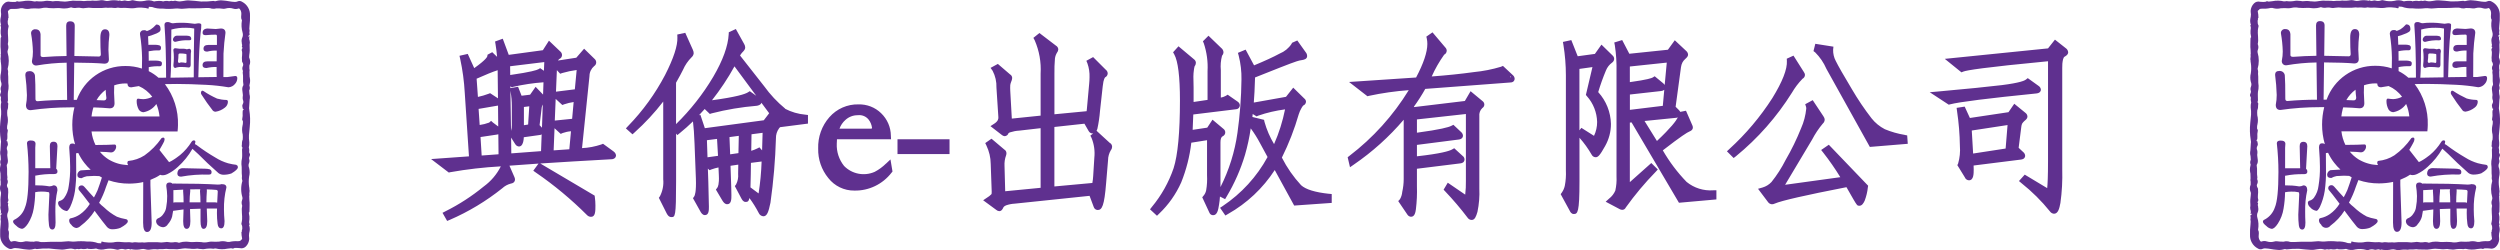 <?xml version="1.0" encoding="UTF-8"?>
<svg id="Layer_2" data-name="Layer 2" xmlns="http://www.w3.org/2000/svg" viewBox="0 0 480 48">
  <defs>
    <style>
      .cls-1 {
        fill: #5f308f;
      }

      .cls-1, .cls-2 {
        stroke-width: 0px;
      }

      .cls-2 {
        fill: #602f8e;
      }
    </style>
  </defs>
  <g id="Layer_1-2" data-name="Layer 1">
    <g>
      <path class="cls-2" d="M479.96,29.64c-.05-.12-.1-.24-.15-.35.05-.23.04-.47-.01-.71-.02-.06-.04-.12-.05-.19.08-.32.12-.64.1-.97-.04-.24-.06-.49-.07-.73,0-.22,0-.44,0-.67.05-.52.08-1.04.15-1.57.12-1.1.09-2.21-.09-3.29h-.01c-.02-.14-.04-.26-.05-.39.01-.12.02-.24.03-.36.04-.42.07-.85.08-1.28.08-.35.07-.71-.03-1.05-.02-.24-.04-.48-.05-.72.15-.29.16-.63.03-.92.01-.09.03-.18.05-.27.11-.41.12-.84.03-1.26-.01-.06-.03-.13-.04-.19-.02-.31-.02-.61-.02-.92.05-.22.04-.45-.02-.67,0-.18,0-.37,0-.55h0c.2-.46.2-.96.01-1.41-.02-.05-.04-.11-.06-.17.02-.15.03-.3.03-.45.1-.57.12-1.16.07-1.74v-.02c0-.09,0-.19,0-.28.06-.23.06-.48,0-.71-.1-.27-.11-.57-.02-.85-.07-.03-.13.04-.19.08-.02-.05-.04-.09-.08-.12.04-.04.09-.08.14-.11.11-.04.17-.15.14-.26-.02-.11-.03-.22-.04-.32.06-.21.06-.44,0-.65,0-.03-.01-.06-.01-.08.01-.2.02-.39.04-.59.08-.65.11-1.3.09-1.95.05-1.09-.54-2.12-1.51-2.62-.26-.18-.61-.21-.9-.07-.17.08-.36.11-.55.09-.73-.02-1.43-.23-2.15-.27-.33-.06-.66-.05-.99.01-.2.06-.41.11-.62.14-.1-.04-.22-.07-.33-.07-.72.09-1.45.13-2.18.11h-.18c-.78-.1-1.57-.16-2.35-.21-.74-.05-1.46.32-2.22.14h-.02c-.19-.09-.41-.11-.61-.05-.06.02-.12.03-.17.04-.2-.07-.42-.07-.63,0-.03,0-.05.01-.07.02h-.07c-.37-.08-.75-.07-1.11.01-.02.04-.03.09-.04.14h-.01c0-.05-.02-.1-.04-.15-.56-.08-1.13-.06-1.69.05,0,0-.02-.01-.03-.02-.56-.23-1.18-.26-1.76-.08-.67.13-1.37.1-2.03-.08-.16-.06-.33-.07-.49-.02-.36.15-.76.17-1.12.05-.39-.13-.76.26-1.1-.05-.07.04-.14.06-.21.08-.52-.11-1.04-.13-1.57-.06-.12.01-.24.03-.36.07-.26.06-.52.05-.77-.03-.34-.11-.71-.12-1.06-.04-.31.05-.63.06-.95.05-.12,0-.23-.03-.36-.03-.13,0-.27.02-.4.05-.42-.02-.84,0-1.26.05-.65-.1-1.31-.02-1.96-.08-.15,0-.3,0-.45.04-.09,0-.19.01-.29.03-.31.06-.62.09-.93.11-.24,0-.48-.03-.71-.05h-.1c-.5-.08-1.01-.08-1.52-.01-.28-.05-.56-.08-.84-.09-.17-.03-.35-.03-.53,0-.57.12-1.16.14-1.75.06-.08,0-.15.02-.22.05h-.19s-.01.01-.02.01c-.74-.18-1.51-.19-2.25-.04-.24.03-.48.05-.72.08-.2-.1-.45-.09-.63.05-.34.02-.68.01-1.01-.02-.42-.11-.86,0-1.17.32-.38.38-.6.89-.64,1.42,0,.15.01.3.03.44,0,.06.01.13.03.2,0,.31-.05.62-.12.92-.06.38-.02.78.12,1.14-.13,0-.14.08-.07.29.02.08.04.15.05.23,0,.01,0,.03,0,.05-.06.36-.08.72-.06,1.08.06.27.1.5.12.7-.08.07-.13.17-.13.28,0,.37-.02.73-.02,1.1-.02.35,0,.71.04,1.06.02.28.03.55.03.83l-.04.07s-.03.11,0,.15c.01.03.02.06.03.09,0,.11-.01.21-.03.32-.05.2-.05.42.01.62,0,.15,0,.31.05.46.09.65.09,1.3,0,1.95-.14.55-.14,1.12,0,1.66.13.29.14.62.03.91-.11.25-.13.54-.04.81.13.37-.25.65-.13.96.05.12.1.23.15.35-.05.23-.05.47.01.7.02.06.04.13.05.19-.08.32-.12.64-.1.97.04.24.06.49.07.73,0,.22,0,.44,0,.67-.05.52-.08,1.04-.15,1.57-.12,1.1-.09,2.21.09,3.3.02.13.04.26.05.38-.02.13-.03.24-.04.37-.04.42-.07.85-.08,1.28-.08.35-.07.71.03,1.05.02.24.04.48.05.72-.15.29-.16.63-.03.92-.01.09-.03.18-.05.27-.11.41-.12.84-.03,1.26.01.06.03.13.04.19.02.31.02.61.02.92-.05.22-.04.45.02.67,0,.18,0,.37,0,.55h0c-.2.46-.2.96-.01,1.41.02.05.04.11.06.17-.02.15-.03.3-.03.45-.09.57-.12,1.16-.07,1.74v.02c0,.09,0,.19,0,.28-.06.23-.06.48,0,.71.1.27.11.57.02.85.07.03.13-.04.19-.08.02.05.04.09.08.12-.04.04-.09.08-.14.11-.11.04-.17.15-.14.26.02.11.03.22.04.32-.06.21-.06.44,0,.65,0,.03.01.06.01.08-.01.2-.02.39-.04.59-.08.65-.11,1.3-.09,1.95-.05,1.09.54,2.12,1.51,2.62.26.18.61.21.9.07.17-.08.36-.11.55-.09.73.02,1.43.23,2.15.27.33.06.66.05.99-.01.2-.06.41-.11.62-.14.1.04.22.07.33.07.72-.09,1.45-.13,2.18-.11h.18c.78.1,1.57.16,2.35.21.74.05,1.46-.32,2.22-.14h.02c.19.09.41.11.61.05.06-.02.12-.03.17-.04.2.07.42.07.63.01.03-.01.05-.01.07-.02h.07c.37.08.75.07,1.11-.02.02-.04.03-.09.04-.14h.01c0,.05.03.1.05.15.56.08,1.13.06,1.69-.05,0,0,.02.01.03.02.56.23,1.18.26,1.76.09.67-.13,1.37-.1,2.03.08.16.06.33.07.49.02.36-.15.76-.17,1.12-.05.39.13.76-.26,1.1.05.07-.04.14-.06.21-.08.52.11,1.04.13,1.57.06.12-.01.24-.03.36-.07.26-.06.52-.05.77.03.34.11.7.12,1.05.04.31-.05.63-.06.95-.05.12,0,.24.03.36.03.13,0,.27-.02.4-.05.42.02.84,0,1.26-.05.65.1,1.31.02,1.96.08.15,0,.3,0,.45-.04.09,0,.19-.01.29-.03.31-.06.62-.09.93-.11.24,0,.48.03.71.05h.1c.5.08,1.01.08,1.52.01.28.05.56.08.84.09.17.03.35.04.53,0,.57-.11,1.16-.13,1.74-.06.08,0,.16-.02.24-.05.06,0,.13,0,.19-.01,0,0,.01,0,.02,0,.74.18,1.5.19,2.24.03.24-.03.48-.05.72-.08.2.1.45.08.63-.05.34-.02.68,0,1.01.03.42.11.86-.01,1.17-.32.38-.38.6-.89.64-1.42,0-.15-.01-.29-.03-.44,0-.06-.01-.13-.02-.2,0-.31.05-.62.13-.92.06-.38.02-.78-.12-1.14.13,0,.14-.08.07-.29-.02-.07-.04-.15-.05-.23,0-.01,0-.03,0-.05.06-.36.08-.72.06-1.08-.05-.23-.09-.46-.12-.7.08-.07.13-.17.13-.28,0-.37.02-.73.02-1.1.02-.35,0-.71-.04-1.06-.02-.28-.03-.55-.03-.83l.04-.07s.03-.11,0-.15c-.01-.03-.02-.06-.03-.09,0-.11.01-.21.03-.32.05-.2.05-.42-.01-.62,0-.15-.01-.31-.05-.46-.09-.65-.09-1.3,0-1.95.14-.55.14-1.12,0-1.67-.13-.29-.14-.62-.03-.91.11-.25.13-.54.04-.8-.12-.38.26-.66.14-.97ZM478.55,21.69c.04.38.01.76-.07,1.13-.06.18.07.3.13.45,0,.1,0,.19,0,.29,0,.18-.02.35-.07.52-.13.58-.12,1.18.03,1.75.03.32.03.64,0,.96-.13.31-.18.64-.16.97v.05c-.03.15-.08.27.05.42.13.15-.02.32-.02.47-.01.55.06,1.1,0,1.65-.09.37-.13.76-.12,1.15.13.77,0,1.56.11,2.33,0,.08-.02.16-.02.24-.01.18,0,.35.06.52.02.05.03.1.04.14-.3,1.03-.3,2.12,0,3.15.04.18.02.38-.06.54-.12.32-.12.68.01,1,.01.05.02.1.02.15-.01.05-.03.1-.04.15-.01.04-.02.08,0,.12-.02.08-.04.16-.04.24-.01.53.04,1.06.07,1.59h0c-.02.12-.02.23,0,.34-.02.29-.06.57-.13.85-.02.07-.02.14,0,.21.13.23.18.5.16.77,0,.05-.01.1-.02.15-.02.11-.04.22-.08.32.07.11.02.17-.07.23,0,.41.04.82.13,1.22.01.04,0,.09,0,.14,0,0,0,.02-.02.03-.06.1-.21.11-.25.22-.01.03-.02.05-.03.07-.17.07-.35.1-.53.09-.54-.03-1.08.01-1.61.14-.24.03-.48,0-.7-.08-.41-.09-.84-.08-1.26.02-.48.04-.96.04-1.43,0-.21,0-.42.02-.63.07-.46.11-.93.12-1.39.02-.56-.05-1.12-.05-1.68-.01-.43.02-.84-.09-1.27-.08-.4,0-.79.05-1.17.17-.05.02-.12.06-.16.04-.35-.13-.73-.16-1.1-.08-.29.04-.59.02-.88-.04-.21-.05-.44-.05-.65,0-.25.01-.5.04-.74.07-.53-.06-1.07-.08-1.61-.06-.56-.03-1.13,0-1.69.07-.22-.04-.45-.05-.68-.02-.49.07-.98-.13-1.47,0-.06.02-.12.02-.17.03-.04-.01-.08-.02-.12-.03-.14-.03-.28-.05-.42-.05-.52.04-1.04.03-1.56-.03-.51-.07-1.02-.04-1.52.07-.57.06-1.15.04-1.72-.05-.21-.03-.42-.18-.63-.03.14.07.07.2.03.26-.2,0-.41-.01-.61-.04-.65-.24-1.34-.34-2.03-.3-.81-.09-1.62-.09-2.43,0-.56.07-1.08-.13-1.62-.03-.64.08-1.28.1-1.92.07-.77.01-1.54,0-2.31.06-.06,0-.11,0-.16,0-.15,0-.29,0-.43,0-.19-.01-.37-.06-.55-.12-.28-.05-.57-.04-.84.05-.46.01-.92-.01-1.38-.08-.18-.01-.35.01-.52.07-.44.12-.91.11-1.35-.03-.32-.11-.67-.11-.99,0-.16.07-.22.02-.31-.1-.2-.26-.3-.58-.29-.9,0-.39.14-.81-.11-1.19,0-.02,0-.05,0-.07.14-.78.09-1.58-.14-2.33-.1-.34-.07-.72.09-1.04.1-.27.13-.57.07-.86,0-.17-.03-.34-.08-.5.01-.08.03-.15.04-.23,0-.05.06-.1.01-.15-.04-.04-.08-.08-.11-.13,0,0,0-.02.01-.03.06-.16.2-.33.15-.49-.21-.63.06-1.28-.05-1.91.06-.2-.09-.36-.16-.52,0-.02-.01-.03-.02-.05-.02-.08-.04-.16-.05-.25,0-.08.01-.16.05-.23.17-.29.18-.64.03-.94-.05-.09.05-.26.03-.38-.15-.74.02-1.51-.13-2.25-.02-.07,0-.14.03-.21.34-.54.12-1.12.08-1.68-.02-.12-.02-.24,0-.36.02-.05.02-.1.02-.15.02-.19.01-.38-.04-.56-.13-.27-.11-.58.04-.83.17-.25.04-.54,0-.82-.01-.12-.08-.12-.15-.1,0-.08,0-.15.01-.23.14-.08.14-.22.14-.59-.04-.38-.01-.76.07-1.13.06-.18-.07-.3-.13-.45,0-.1,0-.19,0-.29,0-.18.02-.35.07-.52.13-.58.12-1.18-.03-1.75-.03-.32-.03-.64,0-.96.13-.31.18-.64.16-.97v-.05c.03-.15.08-.27-.05-.42-.13-.15.02-.32.02-.47.01-.55-.06-1.1,0-1.65.09-.37.13-.76.12-1.15-.13-.77,0-1.56-.11-2.33,0-.08.02-.16.02-.24.01-.18,0-.35-.06-.52-.02-.05-.03-.1-.04-.15.3-1.03.3-2.12,0-3.15-.04-.18-.02-.38.06-.54.12-.32.12-.68-.01-1-.01-.05-.02-.1-.02-.15.01-.05.03-.1.04-.15.01-.04.02-.08,0-.12.02-.08.04-.16.04-.24.01-.53-.04-1.06-.07-1.59v-.02c.02-.11.02-.22,0-.32.02-.29.06-.57.13-.85.02-.07.02-.14,0-.21-.13-.23-.18-.5-.16-.77,0-.05,0-.1,0-.15.02-.11.04-.22.08-.32-.07-.11-.02-.17.07-.23,0-.41-.04-.82-.13-1.22,0-.04,0-.08.02-.12,0,0,0-.02.02-.03.06-.1.21-.11.25-.22.01-.03.02-.05.03-.07.17-.07.34-.1.52-.09.54.03,1.08-.01,1.61-.14.24-.03.48,0,.7.08.41.09.84.08,1.26-.02.48-.04.96-.04,1.43,0,.21,0,.42-.02.63-.07.46-.11.93-.12,1.39-.02.56.05,1.12.05,1.68.01.43-.02.84.09,1.27.08.4,0,.79-.05,1.17-.17.05-.02.12-.06.16-.04.35.13.73.16,1.1.08.29-.04.59-.02.88.05.21.05.44.05.65-.01.25-.01.5-.04.74-.07.53.06,1.07.08,1.61.06.56.03,1.13,0,1.69-.07.22.04.45.05.68.02.49-.07.98.14,1.47,0,.06-.02.12-.02.17-.03.04,0,.08.02.12.03.14.03.28.04.42.04.52-.04,1.04-.03,1.56.03.51.06,1.02.04,1.52-.07.57-.06,1.15-.04,1.72.05.21.03.41.18.63.03-.14-.07-.07-.2-.03-.26.2,0,.41.01.61.04.65.24,1.34.34,2.03.3.81.09,1.62.08,2.42-.02.56-.07,1.08.13,1.62.03.64-.08,1.28-.1,1.92-.07.77-.01,1.54,0,2.31-.07.05,0,.11,0,.16,0h.43c.19.01.37.06.55.12.28.05.57.04.84-.05.46-.01.92.01,1.38.08.18.01.35-.01.52-.07.44-.12.91-.11,1.35.03.32.11.67.11.99,0,.16-.07.22-.02.31.1.2.26.3.58.29.91,0,.39-.14.81.11,1.19,0,.02,0,.05,0,.07-.14.78-.09,1.58.14,2.34.1.34.07.72-.09,1.04-.11.27-.13.57-.07.86,0,.17.03.34.08.5-.01.08-.03.15-.04.23,0,.05-.06.1-.01.15.04.04.08.08.11.13,0,0,0,.02-.01.03-.06.16-.2.33-.15.49.21.63-.06,1.28.05,1.91-.06.2.09.36.16.52,0,.02.01.03.02.05.02.08.04.16.05.24,0,.08-.01.16-.05.23-.17.29-.18.64-.03.94.05.09-.05.26-.03.38.15.74-.02,1.51.13,2.25.02.07,0,.14-.03.21-.34.54-.12,1.12-.08,1.68.02.12.02.24,0,.36-.01.05-.02.1-.02.15-.02.19-.01.38.04.56.13.27.12.58-.04.83-.17.25-.04.54,0,.82.01.12.08.12.15.1,0,.08,0,.15-.01.23h.02c-.15.09-.15.22-.15.59ZM468.27,9.36h0c-.16.06-.32.09-.49.1-.16-.06-.33-.1-.51-.1h-.56c-.22,0-.45,0-.67-.05-.13-.03-.27-.05-.4-.05-.19-.03-.37.1-.4.29,0,.03,0,.06,0,.1.06.46.09.92.09,1.38,0,.49-.03.99-.09,1.48,0,.36.13.54.4.54.11-.06.23-.1.35-.12.26-.07.53-.09.8-.07.46,0,.92.04,1.37.1.27,0,.4-.18.4-.54v-.79c0-.41,0-.76.02-1.06,0-.19,0-.38.05-.57.01-.03.02-.07.02-.1,0-.36-.13-.54-.4-.54ZM467.6,12.08c-.26-.06-.53-.09-.8-.1-.14,0-.28.03-.4.1-.18,0-.27-.11-.27-.34.06-.39.09-.79.09-1.18,0-.2.1-.3.31-.3.39,0,.77.03,1.15.1.06,0,.09.06.09.2v1.23c0,.2-.06.3-.18.3ZM475.42,19.18c.21,0,.31.13.31.39-.02.43-.23.83-.58,1.08-.51.41-1.12.69-1.77.79-.21,0-.41-.07-.55-.22-.77-.97-1.49-1.99-2.15-3.03-.08-.1-.12-.22-.13-.34,0-.29.12-.44.31-.44.06.01.12.04.18.07.82.55,1.68,1.02,2.57,1.43h0c.59.17,1.2.26,1.82.27ZM468.43,6.97c.16.12.26.32.24.52,0,.16-.13.25-.4.25-.88-.04-1.77.06-2.62.3-.04,0-.08,0-.12,0-.24-.03-.4-.25-.37-.49.02-.15.08-.28.18-.39.13-.19.35-.3.58-.3h1.87c.22,0,.44.04.64.12h0ZM474.58,35.34h0c-.26.07-.53.1-.8.1-2.19-.13-5.03-.2-8.52-.2-.06,0-.12,0-.18.03-.16-.17-.39-.25-.62-.22-.39,0-.58.22-.58.64.11.64.16,1.3.18,1.95.01.7-.05,1.41-.18,2.1-.05.48-.24.93-.53,1.31-.24.39-.6.69-1.02.86-.23.08-.39.3-.4.54,0,.31.14.59.38.79.28.24.63.38,1,.39.38-.04.71-.26.89-.59.37-.41.65-.9.8-1.43.07-.38.14-.75.2-1.13.55-.08,1.21-.17,2-.27-.02.63-.04,1.37-.07,2.25,0,.99.22,1.48.67,1.48.47,0,.71-.49.71-1.48l-.07-2.32c.58-.03,1.25-.06,2.02-.07v2.39c0,.98.19,1.48.58,1.48.47,0,.71-.49.71-1.48l-.09-2.42h1.97c-.02.51-.02.81-.02.89,0,.68.04,1.37.13,2.05.06.58.3.86.71.86s.62-.46.62-1.38c-.07-.8-.11-1.55-.11-2.22-.03-1.43.12-2.85.47-4.24,0-.43-.28-.64-.84-.64ZM467.21,38.85h-1.69c-.09,0-.18.02-.27.05v-2.39c.67-.05,1.3-.08,1.89-.1-.02.09-.03.18-.02.27.06.77.09,1.48.09,2.12v.05ZM470.45,38.85h-2.09v-.05c0-.71.05-1.42.13-2.12,0-.11,0-.22-.02-.32.42-.02.83-.03,1.27-.02h.67c-.03.11-.05.23-.05.34.06.77.09,1.48.09,2.12v.05ZM473.77,36.78c-.04.82-.08,1.54-.11,2.15h0c-.15-.06-.31-.08-.47-.08h-1.6v-.05c0-.64.03-1.35.09-2.12,0-.11,0-.22-.02-.32.7.02,1.3.05,1.8.1.17,0,.3.12.31.29,0,.01,0,.02,0,.03ZM466.71,33.91c-.47,0-.71-.21-.71-.64.02-.24.09-.47.22-.67.22-.21.5-.32.8-.32l4.31.1c.3,0,.6.04.89.12.24.08.38.32.35.57,0,.3-.16.44-.49.44h0c-1.8-.06-3.6.07-5.37.39ZM438.73,33.72v1.87h.09c.88-.01,1.75.05,2.62.2.28,0,.55-.07.8-.2.5,0,.75.31.75.94-.3,1.35-.43,2.73-.4,4.12,0,.64.01,1.34.05,2.1,0,.89-.21,1.33-.62,1.33-.35,0-.57-.27-.64-.81-.08-.68-.12-1.36-.11-2.04,0-.22.06-1.52.18-3.9,0-.25-.04-.39-.13-.42-.47-.1-.94-.14-1.42-.12-.39,0-.79.05-1.17.12-.01,1.06-.11,2.11-.29,3.16-.16,1.02-.53,1.99-1.09,2.86-.44.67-.84,1.01-1.18,1.01-.39-.06-.75-.25-1.02-.54-.44-.34-.67-.62-.67-.84,0-.2.13-.34.4-.44.9-.5,1.57-1.32,1.89-2.29.46-1.07.69-3.35.69-6.83,0-1.83-.11-3.66-.31-5.47,0-.36.23-.54.71-.54.62,0,.93.21.93.64,0,.15-.02.4-.05.76v3.92h2.89l-.09-4.24c0-.56.23-.84.71-.84.5,0,.75.28.75.84l-.24,4.34c.18.14.27.37.24.59,0,.3-.22.44-.67.44-1.19-.03-2.38.07-3.55.3h-.05ZM477.36,31.65h.01c-.55-.07-1.09-.17-1.62-.31-.85-.25-1.66-.61-2.4-1.08-1.26-.73-2.48-1.54-3.64-2.42-.05-.04-.1-.07-.15-.1-.06-.03-.12-.06-.18-.07.05-.15.08-.31.09-.47,0-.16-.1-.25-.31-.25-.04,0-.07,0-.11.01-.12.04-.23.13-.3.24-.6.97-1.35,1.84-2.23,2.57-.23.19-.47.36-.71.53-.05.04-.1.07-.16.11-.08.05-.16.11-.24.16-.08.05-.14.09-.21.13-.07.04-.14.08-.2.12-.06.04-.14.08-.21.12-.12.06-.24.12-.37.18l-1.84-2.35s.05-.09.13-.22c.12-.2.24-.39.34-.59.09-.15.17-.3.23-.42.08-.13.15-.26.2-.4v-.02s.02-.02.02-.02c.04-.11.06-.23.07-.35,0-.23-.09-.34-.27-.34-.12,0-.24.05-.33.12-.89,1.28-1.99,2.4-3.26,3.3-.92.59-1.97.95-3.06,1.06-.15.02-.22.15-.22.4,0,.05.01.09.03.14v.02c.03.05.05.11.08.15v.02s.03.04.04.06h-.19c-.12-.02-.25-.02-.37-.04-.12-.01-.24-.03-.35-.04-.12-.02-.23-.03-.34-.05-.11-.02-.24-.05-.35-.08-.12-.03-.21-.05-.31-.08-.1-.03-.23-.07-.35-.11-.1-.03-.19-.06-.28-.1-.12-.04-.23-.09-.34-.14-.09-.04-.17-.07-.26-.12-.11-.05-.22-.11-.33-.17-.08-.04-.16-.09-.24-.13-.11-.06-.21-.14-.31-.21-.07-.05-.15-.1-.21-.15-.1-.08-.2-.16-.3-.24-.06-.05-.13-.11-.19-.16-.1-.09-.19-.18-.27-.27-.06-.06-.12-.11-.18-.18-.08-.09-.16-.19-.25-.29.91.02,1.63.07,2.14.13.29,0,.55-.15.71-.39.16-.19.26-.44.27-.69,0-.3-.1-.44-.31-.44-.75.05-1.97.08-3.66.09-.06-.12-.11-.24-.16-.37-.03-.07-.07-.15-.1-.22-.05-.14-.1-.28-.14-.42-.03-.08-.05-.15-.08-.22-.05-.15-.08-.31-.12-.47-.02-.07-.04-.13-.05-.2-.05-.23-.08-.46-.11-.7h16.5c.04-.38.08-.88.08-1.21.09-2.83-.8-5.61-2.51-7.87.74-.02,1.52-.03,2.34-.03,1.57,0,3.44.06,5.61.17,1.43.07,2.85.23,4.26.47.51-.03.98-.28,1.29-.69.25-.29.39-.65.4-1.04,0-.3-.13-.44-.4-.44l-1.47.2h-.8c0-2.27,0-3.77.02-4.51.07-1.4.2-2.72.38-3.97,0-.56-.3-.84-.89-.84-.15,0-.47.04-.98.1l-1.64-.1c-.18.02-.36.07-.53.15-.23.15-.37.41-.35.69,0,.3.19.44.58.44.77-.07,1.42-.1,1.95-.1.15,0,.22.1.22.3v1.68h-1.69c-.59,0-.89.25-.89.74,0,.36.24.54.71.54.6-.15,1.22-.22,1.84-.2-.02.63-.02,1.31-.02,2.07h-1.82c-.59,0-.89.25-.89.74,0,.36.25.54.75.54.64-.15,1.3-.22,1.95-.2v1.28c0,.23,0,.44.02.64-1.08.02-2.26.03-3.53.05.09-3.88.24-6.72.44-8.53.08-.51.13-1.02.13-1.53,0-.2-.19-.3-.58-.3l-.67.1c-.91-.14-1.83-.21-2.75-.2-.49,0-.98.03-1.47.1-.16,0-.32-.04-.46-.11-.17-.09-.36-.13-.55-.12-.38,0-.58.18-.58.54.21,2.88.31,6.26.31,10.13-.46,0-.94,0-1.45.02-.57-.5-1.2-.93-1.88-1.27v-.77c.7-.14,1.42-.2,2.13-.17.27,0,.4-.18.4-.54.02-.2-.11-.38-.31-.42-.24-.08-.5-.12-.75-.12h-1.29c-.06,0-.12.01-.18.03,0-.64-.01-1.25-.02-1.83.65-.14,1.31-.2,1.97-.18.27,0,.4-.16.4-.49.03-.22-.11-.43-.33-.49-.24-.07-.48-.1-.73-.1h-1.2c-.05,0-.1.01-.15.03-.02-.69-.04-1.24-.07-1.65.41-.1.81-.23,1.2-.4.33-.1.64-.25.93-.44.17-.12.27-.33.27-.54,0-.59-.27-.89-.8-.89-.05,0-.1.04-.16.13-.28.31-.6.59-.95.81-.23.13-.48.23-.73.32-.14-.13-.32-.19-.51-.17-.38-.06-.74.2-.8.58-.01.07-.01.14,0,.2.24,1.51.37,3.03.4,4.56,0,.67-.01,1.34-.03,2.01-1.03-.33-2.1-.5-3.17-.49-4.18-.03-7.92,2.57-9.34,6.5h-.58l.09-7.15c2.54.02,4.47.08,5.77.2.59,0,.89-.28.89-.84,0-.31-.03-.93-.09-1.85,0-.95.07-1.89.18-2.83,0-.72-.28-1.08-.84-1.08-.59,0-.89.54-.89,1.63,0,1.38.03,2.43.09,3.16,0,.3-.13.44-.4.44-1.7-.05-3.26-.08-4.68-.1l.07-5.82c0-.56-.3-.84-.89-.84-.5,0-.75.28-.75.84l.07,5.82c-1.47.02-2.95.08-4.46.2-.35,0-.53-.11-.53-.34v-4c-.06-.66-.38-.99-.97-.99-.41-.06-.78.22-.85.63,0,.07-.01.13,0,.2.2,1.15.32,2.31.35,3.48,0,.59-.06,1.18-.18,1.75-.06.43.24.83.67.89.07.01.15.01.22,0,1.91-.33,3.84-.51,5.77-.54l.09,7.15c-1.88,0-3.77.08-5.68.25-.27,0-.4-.15-.4-.44,0-2.18-.03-3.63-.09-4.34.02-.53-.4-.97-.93-.99-.05,0-.09,0-.14,0-.53,0-.8.25-.8.74.17,1.28.27,2.58.31,3.87,0,.64-.06,1.27-.18,1.9,0,.66.3.98.89.98,2.51-.36,5.05-.54,7.59-.54h.82c-.27,1.09-.41,2.21-.41,3.34,0,1.27.17,2.54.53,3.76-.16-.12-.35-.17-.54-.16-.38,0-.58.26-.58.79.12,1.56.18,2.79.18,3.7.02,1.23-.07,2.46-.27,3.67-.09.82-.39,1.6-.87,2.27-.19.27-.46.46-.78.57-.23.01-.41.21-.4.44h0c.02.33.18.64.44.84.3.37.73.61,1.2.69.18,0,.4-.25.67-.76.45-.98.77-2.02.93-3.08.18-1.33.27-2.67.24-4.02l-.02-3.08v-.15l.42-.06c.32.68.71,1.32,1.17,1.91.36.47.77.91,1.21,1.31-.44.01-1.08.05-1.92.12-.37.13-.62.47-.64.86,0,.43.27.64.8.64.32-.18.66-.3,1.02-.37.65-.05,1.12-.07,1.42-.07.38,0,.71.01.99.04.15.09.3.17.46.25,0,.02.01.04.01.06l-.07.22c-.18.59-.43,1.32-.75,2.19-.22.49-.45.95-.69,1.38-.55-.58-1.15-1.25-1.82-2.02-.12-.16-.29-.27-.49-.3-.44,0-.67.2-.67.59,0,.14.06.27.15.37.31.34.98,1.21,2.02,2.59v.03c-.49.79-1.13,1.47-1.89,2-.53.36-1.12.61-1.75.74-.19.02-.3.16-.31.44.01.31.16.6.4.79.23.54.86.79,1.4.55.17-.07.31-.19.42-.33,1.07-.79,1.98-1.77,2.69-2.89.06.08.12.18.2.3.99,1.33,1.7,2.25,2.13,2.76.25.31.62.49,1.02.49.54,0,1.07-.08,1.57-.27.96-.53,1.44-.94,1.44-1.26,0-.26-.16-.41-.49-.44-.55-.09-1.08-.24-1.6-.44-.92-.49-1.76-1.1-2.51-1.83-.33-.25-.64-.53-.91-.84.54-.97.98-2,1.33-3.06.19-.51.35-.93.48-1.27,1.27.43,2.61.65,3.95.64.41,0,.81-.02,1.2-.06h.05c.16-.02.33-.04.49-.06l.15-.02c.15-.02.29-.05.43-.07l.19-.04c.07-.01.14-.03.21-.04v.6c0,1.69,0,4.1-.02,7.22,0,1.18.25,1.77.75,1.77.59,0,.89-.59.89-1.77l-.24-7.22c0-.33,0-.67,0-1.02.33-.13.66-.28.98-.44.06-.03.12-.07.19-.1.09-.05.18-.1.27-.15.15-.09.3-.18.44-.28.08.03.17.06.25.07.02,0,.04,0,.06,0,.07.01.14.02.21.02.28-.01.55-.08.8-.2.76-.36,1.45-.84,2.07-1.41,1.11-1,2.06-2.17,2.8-3.47.55.46,1.51,1.38,2.9,2.76.98.88,1.67,1.52,2.09,1.9.28.21.62.32.98.32h0c.51,0,1.03-.08,1.51-.25.83-.49,1.24-.89,1.24-1.18,0-.26-.11-.41-.31-.44ZM464.86,5.67h0c.92-.25,1.88-.37,2.84-.34.52-.01,1.04.04,1.55.15-.06,2.83-.09,5.95-.09,9.37-1.39.02-2.88.04-4.46.07.1-1.22.16-4.3.16-9.25ZM452.26,17.23c.03.59.07,1.09.13,1.5h0c0,.36-.16.54-.49.54-.47-.02-.94-.04-1.4-.06.44-.78,1.04-1.45,1.75-1.98ZM449.78,21c.04-.13.08-.26.12-.39,1.26.04,2.3.1,3.12.18.62,0,.93-.33.93-.98,0-.34-.03-1.02-.09-2.02,0-.46.01-.93.03-1.42.7-.24,1.43-.36,2.17-.36.12,0,.24.01.37.02.02.48.25.73.71.73.52-.1,1.01-.17,1.47-.24,1.03.44,1.92,1.15,2.58,2.06-.53.27-1.11.43-1.7.45-.34-.01-.68-.05-1.02-.1-.18,0-.26.15-.27.44-.01.58.13,1.15.4,1.65.2.31.53.5.89.52,1.01-.17,1.9-.74,2.49-1.58.32.76.53,1.57.61,2.39h-13.05c.05-.46.13-.91.25-1.35Z"/>
      <path class="cls-1" d="M117.84,29.1l-2.06-1.5-.33.14c-1.2.4-2.44.64-3.7.7l1.43-13.84c0-.74.34-1.43.9-1.91.24-.15.39-.42.39-.7,0-.24-.09-.46-.26-.63l-2.06-2.01-1.5,1.73-3.51.54c.06-.12.15-.22.26-.3.3-.12.5-.41.51-.73,0-.3-.14-.57-.38-.75l-2.13-2.03-1.17,1.83-6.55.89-1.15-3.1-1.48.54.09.52c.12.71.22,1.52.3,2.42l-.93-.89-.9.48-.05.31c-.01.06-.17.62-2.51,2.27l-1.24-2.73-1.59.36.14.61c.46,2.13.75,4.29.87,6.46l.81,12.24-7.27.52,3.4,2.59.29-.07c3.21-.57,6.45-.94,9.7-1.12-.77,1.54-1.9,2.86-3.29,3.87-2.26,1.85-4.72,3.45-7.33,4.75l-.58.3.89,1.56.51-.21c3.61-1.56,6.99-3.6,10.06-6.05.47-.44,1.04-.75,1.66-.91.76-.11.8-.66.8-.77,0-.18-.05-.36-.13-.52l-.94-2.15c1.68-.13,3.55-.26,5.58-.4l-1,1.37.52.37c3.51,2.41,6.79,5.14,9.8,8.15.2.21.48.33.77.33.84,0,.84-1.1.84-2.17,0-.54-.04-1.07-.11-1.6l-.04-.3-10.44-6.17c3.94-.26,8.52-.53,13.73-.82h.07c.69-.12.74-.59.74-.73-.03-.3-.19-.57-.44-.73M94.1,17.89l-.3.12c-.66.25-1.34.45-2.04.6l-.25-3.5c1.73-.77,3.08-1.32,4.04-1.63l.06,5.4-1.51-.99ZM95.44,20.31c.06-.01.12-.03.18-.05l.04,4.03-1-.75-.37-.33-.38.33c-.59.22-1.19.37-1.81.46l-.21-3.09,3.55-.61ZM95.41,25.84c.09-.01.18-.03.27-.06l.04,3.84-3.24.24-.22-3.55,3.15-.47ZM106.92,13.47l.64.69.39-.14c.91-.26,1.84-.46,2.77-.58l-.35,3.71-3.62.45.17-4.12ZM108.34,20.02c.58-.2,1.19-.34,1.8-.43l-.29,3.22-3.33.34.17-4.16,1.28,1.17.37-.14ZM108.03,25.54c.52-.18,1.05-.3,1.6-.34l-.32,3.46-3.01.21.17-4.25,1.19,1.09.37-.17ZM97.94,12.72l6.56-.8-.07,1.67-.72-.5-.34.2c-.3.17-1.41.54-5.41,1.11l-.02-1.68ZM98.91,27.64c.14.28.41.46.72.49.6,0,.76-.67.83-.92.07-.28.1-.57.11-.86l3.13-.44h.06c.09-.03.17-.06.24-.11l-.12,3.22-5.71.43-.04-3.03.77,1.22ZM98.12,25.14l-.12-7.69.02.1c.17.93.25,1.88.25,2.83v3.61c.01.39-.04.77-.15,1.14M100.59,24.04v-3.5l1.03-.13-.22,3.5-.81.13ZM103.6,24.04l.41-3.39c.03-.21.09-.4.2-.58l-.15,4.45-.45-.48ZM102.83,16.68l-1.05,1.5-1.64.2-.67-1.72-1.48.26v-.35s.28.19.28.19l.28-.09c1.91-.44,3.85-.73,5.8-.87l-.08,2.36-1.44-1.5ZM365.72,25.9c-1.31-.21-2.6-.58-3.83-1.09-.99-.51-1.86-1.22-2.55-2.09-1.38-1.78-2.64-3.65-3.78-5.6-1.6-2.67-2.65-4.5-3.1-5.43-.35-.66-.52-1.4-.5-2.14l.06-.59-3.48-.55-.35,1.4.33.25c.91.91,1.64,1.98,2.15,3.16l8.34,14.99,7.28-.6-.11-1.61-.47-.09ZM328.93,36.54c-1.84.13-3.66-.44-5.1-1.61-1.77-1.82-3.3-3.86-4.57-6.06,3.47-2.69,4.7-3.46,5.13-3.63.17-.07.64-.27.64-.76,0-.18-.05-.36-.14-.51l-1.18-2.71-1.1.22c-.08-.14-.18-.28-.3-.39l-.59-.59,1.03-7.6c.04-.32.14-.64.29-.93.13-.23.3-.44.5-.62.35-.31.57-.54.57-.87-.02-.26-.14-.51-.34-.68l-2.21-2.07-1.32,1.82-7.41.77-1.37-2.63-1.52.47.11.55c.26,1.69.36,3.4.32,5.11v20.09c.05.9-.03,1.8-.23,2.69-.26.6-.67,1.13-1.19,1.53l-.66.6,2.68,1.42c.15.09.32.13.5.14.3,0,.57-.18.68-.45,1.74-2.43,3.66-4.72,5.75-6.86l.4-.44-1.25-1.24-4.12,3.67v-11.43l.33-.04,9.1,15.43,7.19-.64v-1.76h-.63ZM312.93,18.15l5.98-.67c.23-.01.45-.1.63-.24l-.28,3.08-6.32.77v-2.94ZM319.3,15.96l-1.6-1.32-.38.24c-.19.11-.98.42-4.39.89v-3l7.09-.75-.4,4.29c-.09-.13-.19-.25-.32-.35M318.14,27.08l-2.39-3.85,5.96-.6c.15-.01.3-.04.44-.09-.34.67-1.32,1.99-4.02,4.53M391.85,17.22c-.02-.29-.18-.55-.42-.71l-2.1-1.51-.37.29c-.21.17-1.09.61-4.59,1.05-2.66.32-6.72.73-12.07,1.21l-1.79.16,3.65,2.39.27-.07c1.75-.46,7.33-1.16,16.58-2.09.73-.09.84-.5.84-.73M346.06,15.14c.28-.14.47-.41.49-.72,0-.22-.08-.44-.22-.61l-1.98-3.13-1.29.59.02.43c.09,1.58-.85,3.98-2.78,7.12-2.31,3.61-5.09,6.9-8.26,9.79l-.47.44,1.29,1.29.44-.34c4.22-3.45,7.85-7.57,10.75-12.2.56-.96,1.23-1.85,2.01-2.65M150.76,20.86c-1.53-1.26-2.89-2.71-4.05-4.32l-4.62-5.88c.11-.2.24-.39.4-.56.39-.39.59-.65.59-.96,0-.24-.07-.47-.19-.67l-1.61-2.9-1.35.62-.02.38c-.12,2.27-1.12,5.03-2.98,8.2-1.97,3.32-4.37,6.36-7.13,9.06v-7.95c.63-1.11,1.07-1.92,1.34-2.48.39-.9.95-1.71,1.65-2.41.23-.2.37-.47.4-.77,0-.23-.07-.45-.16-.66l-1.46-3.26-1.53.33.02.53c.07,1.6-.73,4.04-2.37,7.25-1.88,3.58-4.26,6.87-7.08,9.77l-.44.47,1.27,1.14.42-.38c2-1.8,3.84-3.78,5.48-5.91v14.92c.11,1.12-.11,2.25-.63,3.26l-.21.3,1.46,2.91c.12.24.39.79.93.79.74,0,.92,0,.92-6.89v-9.15l.24.3.49-.4c.86-.7,1.7-1.44,2.51-2.23.13,1.06.24,2.49.3,4.23l.26,6.74c.09,2.57-.2,3.27-.33,3.45l-.23.32,1.41,2.52c.14.25.4.73.88.73.77,0,.77-.94.77-1.62s-.04-2.25-.11-4.7l-.09-2.61.32.31.37-.15c.44-.16.89-.29,1.35-.38l.07,1.53c.09,1.68-.19,2.23-.31,2.38l-.26.34,1.22,2.06c.22.37.5.75.95.75.81,0,.81-1,.81-1.73s-.04-2.01-.11-3.85l-.06-1.8,1.49-.22-.03,1.77c.07.7-.07,1.4-.39,2.03l-.24.32,1.22,2.31c.18.33.4.73.84.73.36,0,.59-.05.74-.74.67.9,1.26,1.85,1.78,2.85.15.36.49.61.88.65.72,0,1.01-.81,1.38-2.62.58-4.09.93-8.21,1.05-12.34-.02-.69.19-1.36.59-1.92.07-.07.14-.15.2-.23l5.36-.69v-1.65l-.54-.07c-1.34-.12-2.65-.5-3.84-1.12M141.85,26.09l-.07,3.31-1.59.23-.13-3.31,1.8-.24ZM137.85,29.92l-2.01.28-.11-3.28,1.94-.25.19,3.25ZM134.19,22.14c.38-.39.74-.8,1.11-1.21l.99.95.36-.12c2.84-.73,5.73-1.21,8.64-1.45.24-.04.78-.14.9-.58l1.49,2.01-1.03,1.35-11.32,1.52-.86-2.58-.28.11ZM143.95,17.51l-.35.22c-.56.35-2.23.89-6.9,1.52,1.61-2.05,3.06-4.22,4.32-6.51l4.18,5.65-1.25-.89ZM144.24,28.95l.05-3.17,2.13-.28c-.03,1.21-.06,2.33-.1,3.37l-.51-.58-.43.22c-.37.18-.75.33-1.15.45M144.15,33.45l.03-2.18,2.05-.26c-.07,2.05-.26,4.1-.58,6.13l-1.56-1.16c.03-.67.05-1.49.06-2.52M396.64,9.26l-2.09-1.65-1.33,1.68-19.82,2.01,3.2,2.59.34-.14c.64-.26,4-.82,16.28-1.99v19.14c0,3.02-.08,4.5-.16,5.22l-4.31-2.59-1.11,1.23.5.42c2.01,1.6,3.84,3.41,5.45,5.41.18.26.46.42.77.45.79,0,1.04-.99,1.24-2.08.3-2.13.41-4.28.35-6.43V13.06c-.02-.56.03-1.13.16-1.68.09-.31.19-.44.25-.47.25-.14.73-.4.73-.88-.03-.31-.19-.6-.45-.77M388.09,30.63c.69-.11.74-.58.74-.73-.02-.28-.16-.54-.38-.71l-.87-.81.51-4.03c.02-.21.07-.42.16-.62.12-.18.26-.34.42-.49.35-.28.6-.51.6-.86-.01-.3-.17-.57-.42-.74l-2.11-1.72-1.11,1.62-7.41,1.11-1-2.18-1.55.24.08.61c.33,2.22.52,4.46.55,6.7.09,1.14-.02,2.28-.34,3.38l-.15.31,1.44,2.34c.12.33.43.55.78.57.92,0,.92-1.26.92-2.1,0-.19,0-.44-.02-.74l9.16-1.15ZM378.58,25.06l6.87-1.05-.37,4.51-6.24.96-.26-4.42ZM349.67,28.81l.41.52c1.18,1.5,2.26,3.06,3.26,4.69l-10.6,1.46,5.19-8.69c.57-1.09,1.25-2.11,2.04-3.05.22-.19.35-.45.37-.74-.01-.25-.1-.48-.25-.68l-2.05-3.09-1.44.78.16.5c.03.12.05.24.04.35-.13,1.3-.46,2.57-.99,3.76-.84,2.11-1.84,4.15-2.98,6.11-.76,1.5-1.66,2.91-2.71,4.22-.47.5-1.06.86-1.71,1.05l-.87.25,1.92,2.55c.17.25.45.4.75.42.19,0,.37-.05.54-.13,1.28-.56,5.91-1.62,13.77-3.15l1.3,2.27c.71,1.2.77,1.3,1.16,1.3.51,0,.8-.47,1.04-.98.31-.83.52-1.69.61-2.57l.05-.3-7.55-7.87-1.47,1.01ZM306.86,17.67c.42-1.41.92-2.8,1.49-4.16.24-.59.64-1.1,1.15-1.47.24-.16.4-.42.42-.71,0-.23-.09-.46-.25-.62l-2.19-2.14-1.26,1.78-3.3.45-1.23-3.1-1.61.35.1.59c.31,1.93.47,3.88.47,5.83v18.25c.05.99-.02,1.99-.21,2.96-.1.46-.29.89-.56,1.28l-.23.32,1.73,3.17c.1.21.32.64.78.64.75,0,1.1-.27,1.1-6.26v-8.38c.89,1,1.67,2.09,2.34,3.25.14.29.43.48.76.49.46,0,.81-.33,1.83-2.16.73-1.3,1.12-2.76,1.11-4.25-.05-2.25-.91-4.41-2.43-6.08M303.25,13.23l2.5-.35-1.26,5.35.2.24c1.22,1.36,1.91,3.12,1.96,4.95,0,.92-.2,1.83-.6,2.66l-2.42-1.53-.38.47v-11.78ZM170.12,31.4c-.64.63-1.37,1.17-2.17,1.59-2.01.89-4.36.44-5.89-1.13-.97-1.21-1.47-2.73-1.4-4.27,0-.28.01-.56.04-.85h10.38l-.03-.65c-.01-1.65-.69-3.22-1.88-4.36-1.16-1.13-2.73-1.73-4.34-1.69-2.13-.05-4.18.85-5.59,2.46-1.46,1.66-2.22,3.81-2.15,6.02-.05,2.06.64,4.07,1.95,5.67,1.2,1.53,3.04,2.42,4.98,2.4,2.8.06,5.45-1.22,7.16-3.44l.18-.22-.39-2.32-.85.8ZM167.42,24.56s0,.06,0,.09c-.11.05-.24.08-.36.06h-5.88c.23-.65.62-1.22,1.14-1.68.65-.6,1.5-.92,2.38-.91.8-.1,1.59.22,2.09.86.35.46.57,1,.64,1.58M213.15,27.5l-2.61-2.39c.06-.11.11-.23.15-.35.25-1.14.42-2.29.51-3.45l.52-4.72c.15-1.52.47-1.74.47-1.74.29-.14.48-.43.49-.76-.01-.29-.16-.55-.39-.72l-2.41-2.41-1.3.71.21.51c.3.85.43,1.75.4,2.64,0,.42-.03.85-.07,1.27l-.44,4.85c-.02.17-.04.3-.05.41l-6.18.59v-7.75c-.02-.99.02-1.97.1-2.96.05-.4.19-.79.4-1.13.14-.17.23-.38.24-.6,0-.31-.18-.59-.45-.74l-3.17-2.42-1.16.93.25.46c.88,2.02,1.27,4.21,1.14,6.41v8.06l-5.53.57-.3-5.35c-.02-.36-.02-.72,0-1.09.03-.22.1-.44.18-.64.11-.22.17-.46.19-.71,0-.29-.16-.56-.41-.7l-2.34-2.01-1.4.76.4.57c.52.99.77,2.1.73,3.22l.37,5.68c.02.3-.04.76-.78,1.24l-.74.48,2.18,1.69c.15.14.35.22.56.24.34-.03.64-.26.73-.59.1-.07.21-.13.32-.16.56-.18,1.15-.29,1.74-.32l4.1-.47v11.45l-6.8.66-.13-4.86c-.04-.69.06-1.38.3-2.03.05-.14.07-.28.07-.42,0-.29-.16-.56-.41-.7l-2.46-2.08-1.2.84.23.48c.52,1.1.81,2.29.82,3.51l.19,5.36c.02.34-.04.45-.06.47-.25.26-.53.48-.84.66l-.74.5,2.52,1.85c.15.14.35.22.56.24.48,0,.68-.45.82-.75.02-.04.12-.19.49-.36.54-.19,1.1-.3,1.67-.33l14.37-1.5.8,2.14c.1.34.41.57.76.58.82,0,1.27-.77,1.62-5.18l.37-4.39c0-.68.2-1.34.54-1.92.15-.18.23-.4.24-.63,0-.28-.12-.54-.34-.71M202.43,24.38l5.78-.63.8,1.39c.16.33.51.52.87.48l-.53.42.23.45c.49,1.21.67,2.52.53,3.81l-.22,3.5c-.02.45-.08.89-.16,1.33l-7.29.67v-11.43ZM172.32,26.74h9.99v2.84h-9.99v-2.84ZM288.55,12.66l-.37.16c-1.69.51-3.43.85-5.18,1.02-2.52.35-5.25.63-8.11.84.65-1.47,1.46-2.87,2.39-4.18.29-.14.48-.43.49-.76,0-.25-.12-.49-.3-.66l-2.43-2.87-1.18.82.09.4c.07.33.1.67.1,1.01,0,1.57-.73,3.74-2.16,6.44l-12.87.86,3.53,2.74.3-.08c2.52-.54,5.07-.9,7.63-1.09-2.99,4.88-6.86,9.16-11.41,12.63l-.32.25.45,1.92.75-.52c3.55-2.43,6.76-5.32,9.56-8.6v11.4c0,.83-.1,1.65-.28,2.46-.04.49-.19.97-.44,1.4l-.33.36,1.77,2.61c.15.23.4.38.68.4.72,0,.86-.87.94-1.42.18-1.47.25-2.96.2-4.44v-3.36l8.4-1.04c.69-.11.74-.58.74-.73,0-.27-.13-.53-.35-.68l-1.63-1.49-.4.23c-.56.32-2.19.81-6.76,1.32v-2.19l8.1-1.04c.69-.12.74-.59.74-.73-.02-.26-.14-.51-.34-.68l-1.5-1.41-.39.2c-.52.27-2.09.71-6.61,1.32v-2.55l9.4-1.04v12.83c.02.89-.03,1.77-.13,2.65l-3.35-2.29-.8,1.34.32.34c1.53,1.61,2.97,3.3,4.31,5.07.17.25.46.4.76.4.6,0,.84-.64,1.11-1.55.31-1.48.43-2.99.36-4.49v-13.86c-.07-.59.14-1.17.57-1.58.24-.14.38-.39.39-.67,0-.27-.13-.52-.36-.68l-2.28-1.89-1.1,1.88-9.73,1.17-.05-.08c.79-1.09,1.52-2.23,2.18-3.41l16.31-1.23c.84,0,.85-.67.85-.7,0-.25-.11-.49-.29-.66l-1.97-1.84ZM290,14.61l.03.28-.06-.05-.05-.21s.05-.01.07-.02M255.17,37.21c-2.65-.28-4.46-.83-5.36-1.65-1.47-1.59-2.71-3.37-3.69-5.3,1.33-2.67,2.41-5.45,3.24-8.32.13-.42.31-.82.53-1.2.09-.17.2-.32.32-.47.31-.12.52-.4.54-.73,0-.25-.13-.48-.33-.63l-2.12-2.08-1.39,1.76-6.18,1.1c.1-1.19.18-2.81.24-4.82l4.74-1.88c1.6-.63,2.68-1.03,3.2-1.2.37-.13.75-.22,1.14-.27.27-.05.92-.16.92-.76,0-.19-.05-.37-.14-.54l-1.75-2.45-1.01.45-.1.21c-.55.84-1.35,1.48-2.28,1.86-1.2.65-2.85,1.41-4.91,2.26l-1.62-3.02-1.48.62.15.54c.38,1.5.56,3.04.53,4.58-.04,3.43-.29,6.85-.77,10.24-.51,3.63-1.61,7.14-3.26,10.41,0-.3,0-.6,0-.93v-7.66c0-.64.14-1.04.43-1.17.3-.13.49-.42.49-.74,0-.27-.13-.52-.35-.68l-2.1-1.76-1.01,1.53-2.8.42c.05-.83.09-1.82.12-2.95l8.25-1.01c.38-.03.67-.34.69-.72,0-.29-.16-.56-.4-.72l-1.94-1.35-.35.22c-.3.17-.62.28-.96.34v-5.26c-.09-.93-.01-1.88.23-2.78.17-.19.27-.43.28-.68-.02-.33-.19-.62-.45-.82l-2.43-2.34-1.07,1.07.17.39c.57,1.71.82,3.51.72,5.32v5.54l-2.68.4c.01-1.12,0-2.04,0-2.75l-.04-2.13c0-.43.04-.85.1-1.28.03-.24.07-.48.14-.71.15-.18.23-.4.24-.63,0-.28-.14-.54-.37-.7l-2.97-2.49-1.04,1.15.22.39c.73,1.3,1.1,4.28,1.1,8.87,0,6.1-.41,10.47-1.22,13-.93,2.71-2.34,5.23-4.17,7.43l-.36.46,1.34,1.24.42-.41c1.79-1.7,3.22-3.73,4.23-5.99.98-2.44,1.64-5.01,1.94-7.63l3.02-.48v6.71c.05.98,0,1.96-.17,2.93-.08.38-.25.73-.5,1.02l-.25.3,1.37,2.95c.12.3.4.5.72.49.77,0,.97-.95,1.13-1.99.09-.53.15-1.06.18-1.59l.99.5.3-.51c1.5-2.51,2.68-5.19,3.52-7.99.48-1.67.85-3.37,1.1-5.09.66.89,1.25,1.83,1.77,2.81l1.46,2.69c-2.06,3.78-5.01,7-8.59,9.4l-.53.35,1.02,1.48.5-.29c3.63-2.05,6.71-4.94,8.98-8.44l3.73,6.82,7.21-.51v-1.7l-.57-.06ZM240.52,21.89l.75.46.3-.14c1.67-.58,3.4-.98,5.16-1.21-.46,2.29-1.16,4.53-2.11,6.67-.8-1.34-1.42-2.77-1.84-4.27l-.08-.39-2.24-.55c.02-.19.04-.38.06-.57"/>
      <path id="Group_146" data-name="Group 146" class="cls-2" d="M47.87,21.16c-.02-.13-.04-.25-.05-.38,0-.12.02-.24.03-.36.04-.42.07-.85.08-1.28.08-.35.07-.71-.03-1.05-.02-.24-.04-.48-.05-.72.15-.29.16-.63.03-.92.01-.09.03-.18.05-.27.11-.41.12-.84.03-1.26-.01-.06-.03-.13-.04-.19-.02-.31-.02-.61-.02-.92.05-.22.04-.45-.02-.67,0-.18,0-.37,0-.55h0c.2-.46.2-.96.01-1.41-.02-.05-.04-.11-.06-.17.02-.15.03-.3.03-.45.1-.57.12-1.16.07-1.74h0c0-.11,0-.2,0-.29.06-.23.06-.48,0-.71-.1-.27-.11-.57-.02-.85-.07-.03-.13.04-.19.08-.02-.05-.04-.09-.08-.12.04-.04.09-.08.14-.11.11-.04.17-.15.14-.26-.02-.11-.03-.22-.04-.32.06-.21.06-.44,0-.65,0-.03-.01-.06-.01-.08,0-.2.02-.39.04-.59.08-.65.11-1.3.09-1.95.05-1.09-.54-2.12-1.51-2.62-.26-.18-.61-.21-.9-.07-.17.08-.36.11-.55.09-.73-.02-1.43-.23-2.16-.27-.33-.06-.66-.05-.99.01-.2.06-.41.11-.61.14-.1-.04-.22-.07-.33-.07-.72.09-1.45.13-2.18.11h-.18c-.78-.1-1.57-.16-2.35-.21-.74-.05-1.46.32-2.22.14h-.02c-.19-.09-.41-.11-.61-.05-.06.02-.12.03-.17.04-.2-.07-.42-.07-.63,0-.03,0-.05.01-.07.02h-.07c-.37-.08-.75-.07-1.11.01-.02.04-.03.09-.03.14h-.02c0-.05-.02-.1-.04-.15-.56-.08-1.13-.06-1.69.05,0,0-.02-.01-.03-.02-.56-.23-1.18-.26-1.76-.09-.67.13-1.37.1-2.03-.08-.16-.06-.33-.07-.49-.02-.36.15-.76.17-1.12.05-.39-.13-.76.26-1.1-.05-.07.04-.14.06-.21.08-.52-.11-1.05-.13-1.57-.06-.12.01-.24.03-.36.07-.26.06-.52.05-.77-.03-.34-.11-.7-.12-1.05-.04-.32.05-.64.06-.96.05-.12,0-.23-.03-.36-.03-.13,0-.27.02-.4.05-.42-.02-.84,0-1.26.05-.65-.1-1.31-.02-1.96-.08-.15,0-.3,0-.45.04-.09,0-.19.01-.29.03-.31.06-.62.09-.93.11-.24,0-.48-.03-.71-.05h-.1c-.5-.08-1.01-.08-1.52,0-.27-.05-.55-.08-.83-.09-.17-.03-.35-.03-.53,0-.57.12-1.17.14-1.75.06-.08,0-.16.02-.24.05h-.18s-.01,0-.02,0c-.74-.18-1.51-.19-2.25-.04-.24.03-.48.05-.72.08-.2-.1-.45-.09-.63.05-.34.02-.68.01-1.01-.02-.42-.11-.86,0-1.17.32C.42,1,.19,1.5.16,2.04c0,.15.01.3.03.44,0,.06.01.13.03.2,0,.31-.05.62-.13.92-.06.38-.02.78.12,1.14-.13,0-.14.08-.07.29.02.08.04.15.05.23,0,.01,0,.03,0,.05-.06.36-.08.72-.06,1.08.06.27.1.5.12.7-.08.07-.13.17-.13.28,0,.37-.02.73-.02,1.1-.02.35,0,.71.04,1.06.02.28.03.55.03.83l-.04.07s-.03.11,0,.15c.01.03.02.06.03.09,0,.11-.01.21-.03.32-.05.2-.05.42.01.62,0,.15,0,.31.04.46.09.65.09,1.3,0,1.95-.14.55-.14,1.12,0,1.66.13.29.14.62.03.91-.11.25-.13.54-.04.81.13.37-.25.65-.13.96.05.12.1.23.15.35-.05.23-.05.47.01.7.02.06.04.13.05.19-.08.32-.12.64-.1.97.04.24.06.49.07.73,0,.22,0,.44,0,.67-.05.52-.09,1.04-.16,1.56-.12,1.1-.09,2.21.09,3.3.02.13.04.26.05.38-.02.13-.03.24-.04.37-.04.42-.07.85-.08,1.28-.08.35-.07.71.03,1.05.02.24.04.48.05.72-.15.29-.16.63-.03.92-.01.09-.03.18-.05.27-.11.41-.12.84-.03,1.26.01.06.03.13.04.19.02.31.02.61.02.92-.05.22-.04.45.02.67,0,.18,0,.37,0,.55H.15c-.2.46-.2.96-.01,1.41.02.05.04.11.06.17-.02.15-.03.3-.03.45-.1.57-.12,1.16-.07,1.74v.02c0,.09,0,.19,0,.28-.06.23-.06.48,0,.71.1.27.11.57.02.85.07.03.13-.04.19-.08.02.05.04.09.08.12-.04.04-.09.08-.14.11-.11.04-.17.15-.14.26.02.11.03.22.04.32-.06.21-.06.44,0,.65,0,.03.01.06.01.08,0,.2-.02.39-.04.59-.08.65-.11,1.3-.09,1.95-.05,1.09.54,2.11,1.51,2.61.26.18.61.21.9.07.17-.08.36-.11.55-.09.73.02,1.43.23,2.15.27.33.06.66.05.99-.01.2-.06.41-.11.62-.14.1.04.22.07.33.07.72-.09,1.45-.13,2.18-.11h.18c.78.1,1.57.16,2.35.21.74.05,1.46-.32,2.22-.14h.02c.19.09.41.11.61.05.06-.02.12-.03.17-.04.2.07.42.07.63,0,.03,0,.05-.01.07-.02h.07c.37.08.75.07,1.11-.02.02-.04.03-.09.04-.14h0c0,.05.02.1.04.15.56.08,1.13.06,1.69-.05,0,0,.02.01.03.02.56.23,1.18.26,1.76.09.67-.13,1.37-.1,2.03.08.16.06.33.07.49.02.36-.15.76-.17,1.12-.05.39.13.76-.26,1.1.05.07-.04.14-.06.21-.08.52.11,1.04.13,1.57.06.12-.01.24-.03.36-.07.26-.06.52-.05.77.03.34.11.7.12,1.05.04.31-.05.63-.06.95-.05.12,0,.24.03.36.03.13,0,.27-.02.4-.05.42.02.84,0,1.26-.05.65.1,1.31.02,1.96.08.15,0,.3,0,.45-.04.09,0,.19-.01.29-.03.31-.06.62-.09.93-.11.24,0,.48.03.71.05h.1c.5.08,1.01.08,1.52,0,.28.05.56.08.84.09.17.03.35.04.53,0,.57-.11,1.16-.13,1.74-.06.08,0,.16-.02.24-.05.06,0,.13,0,.19,0,0,0,.01,0,.02,0,.74.18,1.5.19,2.24.03.24-.03.48-.05.72-.08.2.1.45.08.63-.05.34-.02.68,0,1.01.03.42.11.86-.01,1.17-.32.38-.38.6-.89.64-1.42,0-.15-.01-.29-.03-.44,0-.06-.01-.13-.02-.2,0-.31.05-.62.13-.92.06-.38.02-.78-.12-1.14.13,0,.14-.08.07-.29-.02-.07-.04-.15-.05-.23,0-.01,0-.03,0-.05.06-.36.08-.72.06-1.08-.05-.23-.09-.46-.12-.7.08-.07.13-.17.13-.28,0-.37.02-.73.02-1.1.02-.35,0-.71-.04-1.06-.02-.28-.03-.55-.03-.83l.04-.07s.03-.11,0-.15c-.01-.03-.02-.06-.03-.09,0-.11.01-.21.03-.32.05-.2.05-.42-.01-.62,0-.15,0-.31-.05-.46-.09-.65-.09-1.3,0-1.95.14-.55.14-1.12,0-1.67-.13-.29-.14-.62-.03-.91.11-.25.13-.54.04-.8-.12-.38.26-.66.14-.97-.05-.12-.1-.24-.15-.35.05-.23.04-.47-.01-.71-.02-.06-.04-.12-.05-.19.08-.32.12-.64.1-.97-.04-.24-.06-.49-.07-.73,0-.22,0-.44,0-.67.04-.52.08-1.04.15-1.57.12-1.1.09-2.21-.09-3.29M46.73,21.1c-.15.08-.15.21-.15.59.04.38.01.76-.07,1.13-.06.18.07.3.13.45,0,.1,0,.19,0,.29,0,.18-.02.35-.07.52-.13.58-.12,1.18.03,1.75.03.32.03.64,0,.96-.13.31-.18.64-.16.97v.05c-.03.15-.08.27.05.42s-.02.32-.02.47c0,.55.06,1.1,0,1.65-.09.37-.13.76-.12,1.15.13.77,0,1.56.11,2.33,0,.08-.02.16-.02.24-.01.18,0,.35.06.52.02.05.03.1.04.14-.31,1.03-.31,2.12,0,3.15.04.18.02.38-.06.54-.12.32-.12.68,0,1,.01.05.02.1.02.15-.01.05-.03.1-.04.15-.01.04-.02.08,0,.12-.02.08-.04.16-.04.24,0,.53.04,1.06.07,1.59h0c-.02.12-.02.23,0,.34-.02.29-.06.57-.13.85-.02.07-.02.14,0,.21.13.23.18.5.16.77,0,.05-.01.1-.02.15-.02.11-.04.22-.08.32.07.11.02.17-.07.23,0,.41.04.82.13,1.22.01.05,0,.09,0,.14,0,0,0,.02-.02.03-.06.1-.21.11-.25.22,0,.03-.02.05-.03.07-.17.07-.35.1-.53.09-.54-.03-1.09.01-1.61.14-.24.03-.48,0-.7-.08-.41-.09-.84-.08-1.26.02-.48.04-.96.04-1.43,0-.21,0-.42.02-.63.07-.46.11-.93.12-1.39.02-.56-.05-1.12-.05-1.68,0-.43.02-.84-.09-1.27-.08-.4,0-.79.05-1.17.17-.05.02-.12.06-.16.04-.35-.13-.73-.16-1.1-.08-.29.04-.59.02-.88-.04-.21-.05-.44-.05-.65,0-.25.01-.5.04-.74.07-.53-.06-1.07-.08-1.61-.06-.56-.03-1.13,0-1.69.07-.22-.04-.45-.05-.68-.02-.49.07-.98-.13-1.47,0-.06.02-.12.02-.17.03-.04,0-.08-.02-.12-.03-.14-.03-.28-.05-.42-.05-.52.04-1.04.03-1.56-.03-.51-.07-1.02-.04-1.52.07-.57.06-1.15.04-1.72-.05-.21-.03-.42-.18-.63-.03.14.07.07.2.03.26-.2,0-.41-.01-.61-.04-.65-.24-1.34-.34-2.03-.3-.81-.09-1.62-.09-2.43,0-.56.07-1.08-.13-1.62-.03-.64.08-1.28.1-1.92.07-.77.01-1.54,0-2.31.06-.05,0-.11,0-.16,0-.14,0-.29,0-.43,0-.19-.01-.37-.06-.55-.12-.28-.05-.57-.04-.84.05-.46.01-.92-.01-1.38-.08-.18-.01-.35.01-.52.07-.44.12-.91.11-1.35-.03-.32-.11-.67-.11-.99,0-.16.07-.22.02-.31-.1-.2-.26-.3-.58-.29-.9,0-.39.14-.81-.11-1.19,0-.02,0-.05,0-.07.14-.78.09-1.57-.13-2.33-.1-.34-.07-.72.09-1.04.1-.27.13-.57.07-.86,0-.17-.03-.34-.08-.5.01-.08.03-.15.04-.23,0-.05.06-.1,0-.15-.04-.04-.08-.08-.11-.13,0,0,0-.02.01-.03.06-.16.2-.33.15-.49-.21-.63.06-1.28-.05-1.91.06-.2-.09-.36-.16-.52,0-.02,0-.03-.02-.05-.02-.08-.04-.16-.05-.25,0-.08.01-.16.04-.23.17-.29.18-.64.03-.94-.05-.09.05-.26.03-.38-.15-.74.02-1.51-.13-2.25-.02-.07,0-.14.03-.21.34-.54.12-1.12.08-1.68-.02-.12-.02-.24,0-.36h0s.02-.1.02-.15c.02-.19.01-.38-.04-.56-.13-.27-.11-.58.04-.83.17-.25.04-.54,0-.82-.01-.12-.08-.12-.15-.1,0-.08,0-.15,0-.23.13-.08.14-.22.14-.59-.04-.38-.01-.76.07-1.13.06-.18-.07-.3-.13-.45,0-.1,0-.19,0-.29,0-.18.02-.35.07-.52.13-.58.12-1.18-.03-1.75-.03-.32-.03-.64,0-.96.13-.31.18-.64.16-.97v-.05c.03-.15.08-.27-.05-.42s.02-.32.02-.47c0-.55-.06-1.1,0-1.65.09-.38.13-.77.12-1.15-.13-.77,0-1.56-.11-2.33,0-.08.02-.16.02-.24.01-.18,0-.35-.06-.52-.02-.05-.03-.1-.04-.14.3-1.03.3-2.12,0-3.15-.04-.18-.02-.38.06-.54.12-.32.12-.68,0-1-.01-.05-.02-.1-.02-.15.01-.05.03-.1.04-.15.01-.04.02-.08,0-.12.02-.08.04-.16.04-.24,0-.53-.04-1.06-.07-1.59h0c.02-.11.02-.22,0-.33.02-.29.06-.57.13-.85.02-.07.02-.14,0-.21-.13-.24-.18-.5-.16-.77,0-.05.01-.1.01-.14.02-.11.04-.22.08-.32-.07-.11-.02-.17.07-.23,0-.41-.04-.82-.12-1.22,0-.04,0-.08.02-.12,0,0,0-.02.02-.03.06-.1.21-.11.25-.22,0-.03.02-.05.03-.07.17-.07.35-.1.53-.08.54.03,1.08-.01,1.61-.14.24-.03.48,0,.7.08.41.09.84.08,1.26-.02.48-.04.96-.04,1.43,0,.21,0,.42-.02.63-.07.46-.11.93-.12,1.39-.02.56.05,1.12.05,1.68,0,.43-.02.84.09,1.27.08.4,0,.79-.05,1.17-.17.05-.02.12-.06.16-.04.35.13.73.16,1.1.08.29-.04.59-.02.88.05.21.05.44.05.65,0,.25-.01.5-.04.74-.07.53.06,1.07.08,1.61.06.56.03,1.13,0,1.69-.07.22.04.45.05.68.02.49-.07.98.14,1.47,0,.06-.02.12-.02.17-.03.04,0,.08.02.12.03.14.03.28.04.42.04.52-.04,1.04-.03,1.56.03.5.06,1.02.04,1.51-.07.57-.06,1.15-.04,1.72.05.21.03.41.18.63.03-.14-.07-.07-.2-.03-.26.2,0,.41.01.61.04.65.24,1.34.34,2.03.3.81.09,1.63.08,2.44-.01.56-.07,1.08.13,1.62.03.64-.08,1.28-.1,1.92-.07.77-.01,1.54,0,2.31-.06.05,0,.11,0,.16,0h.43c.19.01.37.06.55.12.28.05.57.04.84-.05.46-.01.92.01,1.38.08.18.01.35-.01.52-.07.44-.12.91-.11,1.35.03.32.11.67.11.99,0,.16-.07.22-.02.31.1.2.26.3.58.29.91,0,.39-.14.81.11,1.19,0,.02,0,.05,0,.07-.14.78-.09,1.58.13,2.34.1.34.07.72-.09,1.04-.11.27-.13.57-.07.86,0,.17.03.34.08.5-.01.08-.03.15-.04.23,0,.05-.06.1,0,.15.04.04.08.08.11.13,0,0,0,.02-.01.03-.06.16-.2.33-.14.49.21.63-.06,1.28.05,1.91-.06.2.09.36.16.52,0,.02,0,.03.02.05.02.08.04.16.05.24,0,.08-.01.16-.04.23-.17.29-.18.64-.03.94.05.09-.05.26-.03.38.15.74-.02,1.51.13,2.25.02.07,0,.14-.03.21-.34.54-.12,1.12-.08,1.68.02.12.02.24,0,.36h0s-.02.1-.02.15c-.02.19-.01.38.04.56.13.27.12.58-.03.83-.17.25-.04.54,0,.82.01.12.08.12.15.1,0,.08,0,.15,0,.23M36.31,9.36c-.16.06-.32.09-.49.1-.16-.06-.33-.1-.51-.1h-.55c-.22,0-.45,0-.67-.05-.13-.03-.27-.05-.4-.05-.19-.03-.37.1-.4.29,0,.03,0,.06,0,.1.06.46.09.92.09,1.38,0,.49-.03.99-.09,1.48,0,.36.13.54.4.54.11-.06.23-.1.35-.12.26-.07.53-.09.8-.07.46,0,.92.04,1.37.1.27,0,.4-.18.4-.54v-.79c0-.41,0-.76.02-1.06,0-.19,0-.38.04-.57.01-.03.02-.07.02-.1,0-.36-.13-.54-.4-.54M35.82,11.78c0,.2-.06.3-.18.3-.26-.06-.53-.09-.8-.1-.14,0-.28.03-.4.1-.18,0-.27-.11-.27-.34.06-.39.09-.79.09-1.18,0-.2.1-.3.31-.3.39,0,.77.03,1.15.1.06,0,.09.06.09.2v1.23ZM41.64,18.91c-.9-.41-1.76-.88-2.57-1.43-.05-.04-.11-.06-.18-.07-.19,0-.3.15-.31.44,0,.13.06.25.13.34.66,1.05,1.38,2.06,2.15,3.04.15.15.35.23.55.22.65-.1,1.26-.38,1.77-.79.35-.26.56-.65.58-1.08,0-.26-.1-.39-.31-.39-.62-.01-1.23-.11-1.82-.27M36.47,6.97c-.21-.08-.42-.12-.64-.12h-1.86c-.23,0-.44.11-.58.3-.1.11-.16.25-.18.39-.03.24.13.46.37.49.04,0,.08,0,.12,0,.85-.24,1.74-.34,2.62-.3.27,0,.4-.08.4-.25,0-.2-.08-.4-.25-.51M42.62,35.34c-.26.07-.53.11-.8.1-2.19-.13-5.03-.2-8.52-.2-.06,0-.12,0-.18.03-.16-.17-.39-.25-.62-.22-.39,0-.58.22-.58.64.11.64.16,1.3.18,1.95.01.7-.05,1.41-.18,2.1-.05.48-.24.93-.53,1.31-.24.39-.6.69-1.02.86-.23.08-.39.3-.4.54,0,.31.14.59.38.79.28.24.63.38,1,.39.38-.04.71-.26.89-.59.37-.41.65-.9.8-1.43.07-.38.14-.75.2-1.13.55-.08,1.21-.17,2-.27-.02.63-.04,1.37-.07,2.25,0,.99.22,1.48.67,1.48.47,0,.71-.49.71-1.48l-.07-2.32c.58-.03,1.25-.06,2.02-.07v2.39c0,.98.19,1.48.58,1.48.47,0,.71-.49.71-1.48l-.09-2.42h1.97c-.02.51-.02.81-.02.89,0,.68.04,1.37.13,2.05.06.58.3.86.71.86s.62-.46.62-1.38c-.07-.8-.11-1.55-.11-2.22-.03-1.43.12-2.85.47-4.24,0-.43-.28-.64-.84-.64M35.25,38.85h-1.69c-.09,0-.18.02-.27.05v-2.39c.67-.05,1.3-.08,1.89-.1-.02.09-.03.18-.02.27.06.77.09,1.48.09,2.12v.05ZM38.49,38.85h-2.09v-.05c0-.71.05-1.42.13-2.12,0-.11,0-.22-.02-.32.42-.02.83-.03,1.27-.02h.67c-.03.11-.05.23-.05.34.06.77.09,1.48.09,2.12v.05ZM41.7,38.92c-.15-.05-.31-.08-.47-.07h-1.6v-.05c0-.64.03-1.35.09-2.12,0-.11,0-.22-.02-.32.7.02,1.3.05,1.8.1.17,0,.3.12.31.29,0,.01,0,.02,0,.03-.04.82-.08,1.54-.11,2.15M40.13,33.52c.33,0,.49-.15.49-.44.03-.25-.12-.48-.35-.57-.29-.08-.59-.12-.89-.12l-4.31-.1c-.3,0-.58.11-.8.32-.13.2-.21.43-.22.67,0,.43.24.64.71.64,1.77-.32,3.57-.46,5.37-.39M6.81,33.72c1.17-.23,2.36-.33,3.55-.3.44,0,.67-.15.67-.44.02-.23-.07-.45-.24-.59l.24-4.34c0-.56-.25-.84-.75-.84s-.71.28-.71.84l.09,4.24h-2.89v-3.92c.03-.36.05-.61.05-.76,0-.43-.31-.64-.93-.64-.47,0-.71.18-.71.54.2,1.82.3,3.65.31,5.48,0,3.49-.23,5.76-.69,6.83-.31.98-.99,1.8-1.89,2.29-.27.1-.4.25-.4.44,0,.21.22.49.67.84.27.29.63.48,1.02.54.34,0,.73-.34,1.18-1.01.55-.87.92-1.84,1.09-2.86.18-1.04.28-2.1.29-3.16.39-.08.78-.12,1.17-.12.48-.01.95.03,1.42.12.09.03.13.17.13.42-.12,2.38-.18,3.68-.18,3.9,0,.68.03,1.37.11,2.04.07.54.29.81.64.81.41,0,.62-.44.62-1.33-.03-.76-.04-1.46-.04-2.1-.03-1.38.1-2.77.4-4.12,0-.62-.25-.94-.75-.94-.25.13-.52.19-.8.2-.86-.15-1.74-.21-2.62-.2h-.09v-1.87h.05ZM45.41,31.65c-.55-.06-1.09-.16-1.62-.3-.85-.25-1.66-.61-2.4-1.08-1.26-.73-2.48-1.54-3.64-2.42-.05-.04-.1-.07-.15-.1-.06-.03-.12-.06-.18-.07.05-.15.08-.31.09-.47,0-.16-.1-.25-.31-.25-.04,0-.07,0-.11.01-.12.04-.23.13-.3.24-.6.97-1.35,1.84-2.23,2.57-.23.19-.47.36-.71.53-.05.04-.1.07-.16.11-.08.05-.16.11-.24.16s-.14.09-.21.13-.14.08-.2.12-.14.08-.21.12c-.12.06-.24.12-.37.18l-1.85-2.35s.05-.09.13-.22c.12-.2.24-.39.34-.59.09-.15.17-.3.23-.42.08-.13.15-.26.2-.4v-.02s.02-.02.02-.02c.04-.11.06-.23.07-.35,0-.23-.09-.34-.27-.34-.12,0-.24.05-.33.12-.89,1.28-1.99,2.4-3.26,3.3-.92.59-1.97.95-3.06,1.06-.15.02-.22.15-.22.4h0s0,.09.02.14v.02c.03.05.05.11.08.15v.02s.03.04.04.06h-.19c-.12-.01-.25-.02-.37-.04s-.24-.03-.35-.04-.23-.03-.34-.05-.24-.05-.35-.07-.21-.05-.31-.08c-.12-.03-.23-.07-.35-.11-.1-.03-.19-.06-.28-.1-.12-.04-.23-.09-.34-.14-.09-.04-.17-.07-.26-.12-.11-.05-.22-.11-.33-.17-.08-.04-.16-.09-.24-.13-.11-.06-.21-.14-.31-.21-.07-.05-.14-.1-.21-.15-.1-.08-.2-.16-.3-.24-.06-.05-.13-.11-.19-.16-.1-.09-.18-.18-.28-.27-.06-.06-.12-.11-.17-.18-.08-.09-.16-.19-.25-.29.91.02,1.63.07,2.14.13.29,0,.55-.15.71-.39.16-.19.26-.44.27-.69,0-.3-.1-.44-.31-.44-.75.05-1.97.08-3.66.09-.06-.12-.11-.24-.16-.37-.03-.07-.07-.15-.1-.22-.05-.14-.1-.28-.14-.42-.02-.07-.05-.15-.08-.22-.04-.15-.08-.31-.12-.47-.02-.07-.04-.13-.05-.2-.05-.23-.08-.46-.11-.7h16.52c.04-.38.08-.88.08-1.21.09-2.84-.8-5.62-2.51-7.88.74-.02,1.52-.03,2.34-.03,1.57,0,3.44.06,5.61.17,1.43.07,2.85.23,4.26.47.51-.03.98-.28,1.29-.69.25-.29.39-.65.4-1.04,0-.3-.13-.44-.4-.44l-1.47.2h-.8c0-2.27,0-3.77.02-4.51.07-1.4.2-2.72.38-3.97,0-.56-.3-.84-.89-.84-.15,0-.47.04-.98.1l-1.64-.1c-.18.02-.37.07-.53.15-.24.15-.37.41-.35.69,0,.3.19.44.58.44.77-.07,1.42-.1,1.95-.1.15,0,.22.1.22.3v1.68h-1.69c-.59,0-.89.25-.89.74,0,.36.24.54.71.54.6-.15,1.22-.22,1.84-.2-.02.63-.02,1.31-.02,2.07h-1.82c-.59,0-.89.25-.89.74,0,.36.25.54.75.54.64-.15,1.3-.22,1.95-.2v1.28c0,.23,0,.44.02.64-1.08.02-2.26.03-3.53.05.09-3.88.24-6.72.44-8.53.08-.51.13-1.02.13-1.53,0-.2-.19-.3-.58-.3l-.67.1c-.91-.14-1.83-.21-2.75-.2-.49,0-.98.03-1.47.1-.16,0-.32-.05-.47-.12-.17-.09-.36-.13-.55-.12-.38,0-.58.18-.58.54.21,2.88.31,6.26.31,10.14-.46,0-.94,0-1.45.02-.57-.5-1.2-.93-1.88-1.27v-.77c.7-.14,1.42-.2,2.13-.17.27,0,.4-.18.4-.54.02-.2-.11-.38-.31-.42-.24-.08-.5-.12-.75-.12h-1.29c-.06,0-.12.01-.18.03,0-.64,0-1.25-.02-1.83.65-.13,1.31-.19,1.97-.16.27,0,.4-.16.4-.49.03-.22-.11-.43-.33-.49-.24-.07-.48-.1-.73-.1h-1.2c-.05,0-.1.01-.15.03-.02-.69-.04-1.24-.07-1.65.41-.1.81-.23,1.2-.4.33-.1.64-.25.93-.44.17-.12.27-.33.27-.54,0-.59-.27-.89-.8-.89-.05,0-.1.04-.16.13-.28.31-.6.59-.95.81-.23.13-.48.23-.73.32-.14-.13-.32-.19-.51-.17-.38-.06-.74.2-.8.59-.01.07-.01.14,0,.2.24,1.51.37,3.03.4,4.56,0,.67-.01,1.34-.03,2.01-1.03-.33-2.1-.5-3.17-.49h0c-4.18-.03-7.92,2.57-9.34,6.5h-.58l.09-7.15c2.54.02,4.47.08,5.77.2.59,0,.89-.28.89-.84,0-.31-.03-.93-.09-1.85,0-.95.07-1.89.18-2.83,0-.72-.28-1.08-.84-1.08-.59,0-.89.54-.89,1.63,0,1.38.03,2.43.09,3.16,0,.3-.13.44-.4.44-1.7-.05-3.26-.08-4.68-.1l.07-5.82c0-.56-.3-.84-.89-.84-.5,0-.75.28-.75.84l.07,5.82c-1.47.02-2.95.08-4.46.2-.35,0-.53-.11-.53-.34v-4c-.06-.66-.38-.99-.97-.99-.41-.06-.78.22-.85.63,0,.07-.01.13,0,.2.2,1.15.32,2.31.35,3.48,0,.59-.06,1.18-.18,1.75-.06.43.24.83.67.89.07.01.15.01.22,0,1.91-.33,3.84-.51,5.77-.54l.09,7.15c-1.88,0-3.77.08-5.68.25-.27,0-.4-.15-.4-.44,0-2.18-.03-3.63-.09-4.34.02-.53-.4-.98-.93-.99-.04,0-.09,0-.13,0-.53,0-.8.25-.8.74.17,1.28.27,2.58.31,3.87,0,.64-.06,1.27-.18,1.9,0,.66.3.98.89.98,2.51-.36,5.05-.54,7.59-.54h.82c-.27,1.09-.41,2.21-.41,3.34,0,1.27.17,2.54.53,3.76-.16-.12-.35-.17-.54-.16-.38,0-.58.26-.58.79.12,1.56.18,2.79.18,3.7.02,1.23-.07,2.46-.27,3.67-.09.82-.39,1.6-.87,2.27-.19.27-.46.46-.78.57-.23.01-.41.21-.4.44,0,0,0,0,0,0,.02.33.18.64.44.84.3.37.73.61,1.2.69.18,0,.4-.25.67-.76.45-.98.77-2.02.93-3.08.18-1.33.27-2.68.24-4.02l-.02-3.08v-.15l.42-.06c.32.68.71,1.32,1.17,1.91.36.47.77.91,1.21,1.31-.44.01-1.08.05-1.92.12-.37.13-.62.47-.64.86,0,.43.27.64.8.64.32-.18.66-.3,1.02-.37.65-.05,1.12-.07,1.42-.07.38,0,.71.01.99.04.15.09.3.17.46.25,0,.02.01.04.01.06l-.07.22c-.18.59-.43,1.32-.75,2.19-.22.49-.45.95-.69,1.38-.55-.58-1.15-1.25-1.82-2.02-.12-.16-.29-.27-.49-.3-.44,0-.67.2-.67.59,0,.14.06.27.15.37.31.34.98,1.21,2.02,2.59v.03c-.49.79-1.13,1.47-1.89,2-.53.36-1.13.61-1.75.74-.19.02-.3.16-.31.44.01.31.16.6.4.79.22.34.57.58.97.64.32-.04.62-.19.84-.42,1.07-.79,1.98-1.77,2.69-2.89.06.08.12.18.2.3.99,1.33,1.7,2.25,2.13,2.76.25.31.62.49,1.02.49.54,0,1.07-.08,1.57-.27.96-.53,1.44-.94,1.44-1.26,0-.26-.16-.41-.49-.44-.55-.09-1.08-.24-1.6-.44-.92-.49-1.76-1.1-2.51-1.83-.33-.25-.64-.53-.91-.84.54-.97.99-2,1.33-3.06.19-.51.35-.93.48-1.27,1.27.43,2.61.65,3.95.64.41,0,.81-.02,1.2-.06h.05c.16-.02.33-.04.49-.06l.14-.02c.15-.02.29-.05.43-.07l.19-.05c.07-.01.14-.03.21-.04h0v.6c0,1.69,0,4.1-.02,7.22,0,1.18.25,1.77.75,1.77.59,0,.89-.59.89-1.77l-.24-7.22c0-.33,0-.67,0-1.02.33-.13.66-.28.98-.44.06-.03.12-.07.19-.1.09-.05.18-.1.27-.15.15-.09.3-.18.44-.28h0c.08.03.17.06.25.07.02,0,.04,0,.06,0,.07.01.14.02.21.02.28-.01.55-.08.8-.2.76-.36,1.45-.84,2.07-1.41,1.11-1,2.06-2.17,2.8-3.47.55.46,1.52,1.38,2.9,2.76.98.88,1.67,1.52,2.09,1.9.28.21.62.32.98.32h0c.51,0,1.03-.08,1.51-.25.83-.49,1.24-.89,1.24-1.18,0-.26-.11-.41-.31-.44M32.9,5.67c.93-.25,1.88-.37,2.84-.34.52-.01,1.04.04,1.55.15-.06,2.83-.09,5.95-.09,9.37-1.39.02-2.88.04-4.46.07.1-1.22.15-4.3.16-9.25M20.43,18.74c0,.36-.16.54-.49.54-.47-.02-.94-.04-1.4-.06.44-.78,1.04-1.45,1.75-1.98.03.59.07,1.09.13,1.5M17.57,22.36c.05-.46.13-.91.25-1.35.04-.13.08-.26.12-.39,1.26.04,2.3.1,3.12.18.62,0,.93-.33.93-.98,0-.34-.03-1.02-.09-2.02,0-.46.01-.93.03-1.42.7-.24,1.43-.36,2.17-.36.12,0,.24.01.37.02.02.48.25.73.71.73.52-.1,1.01-.17,1.47-.24,1.03.44,1.92,1.15,2.58,2.06-.53.27-1.11.43-1.7.45-.34-.01-.68-.05-1.02-.1-.18,0-.26.15-.27.44-.01.58.13,1.15.4,1.65.2.31.53.5.89.52,1.01-.17,1.9-.74,2.49-1.58.32.76.53,1.57.61,2.39h-13.06Z"/>
    </g>
  </g>
</svg>